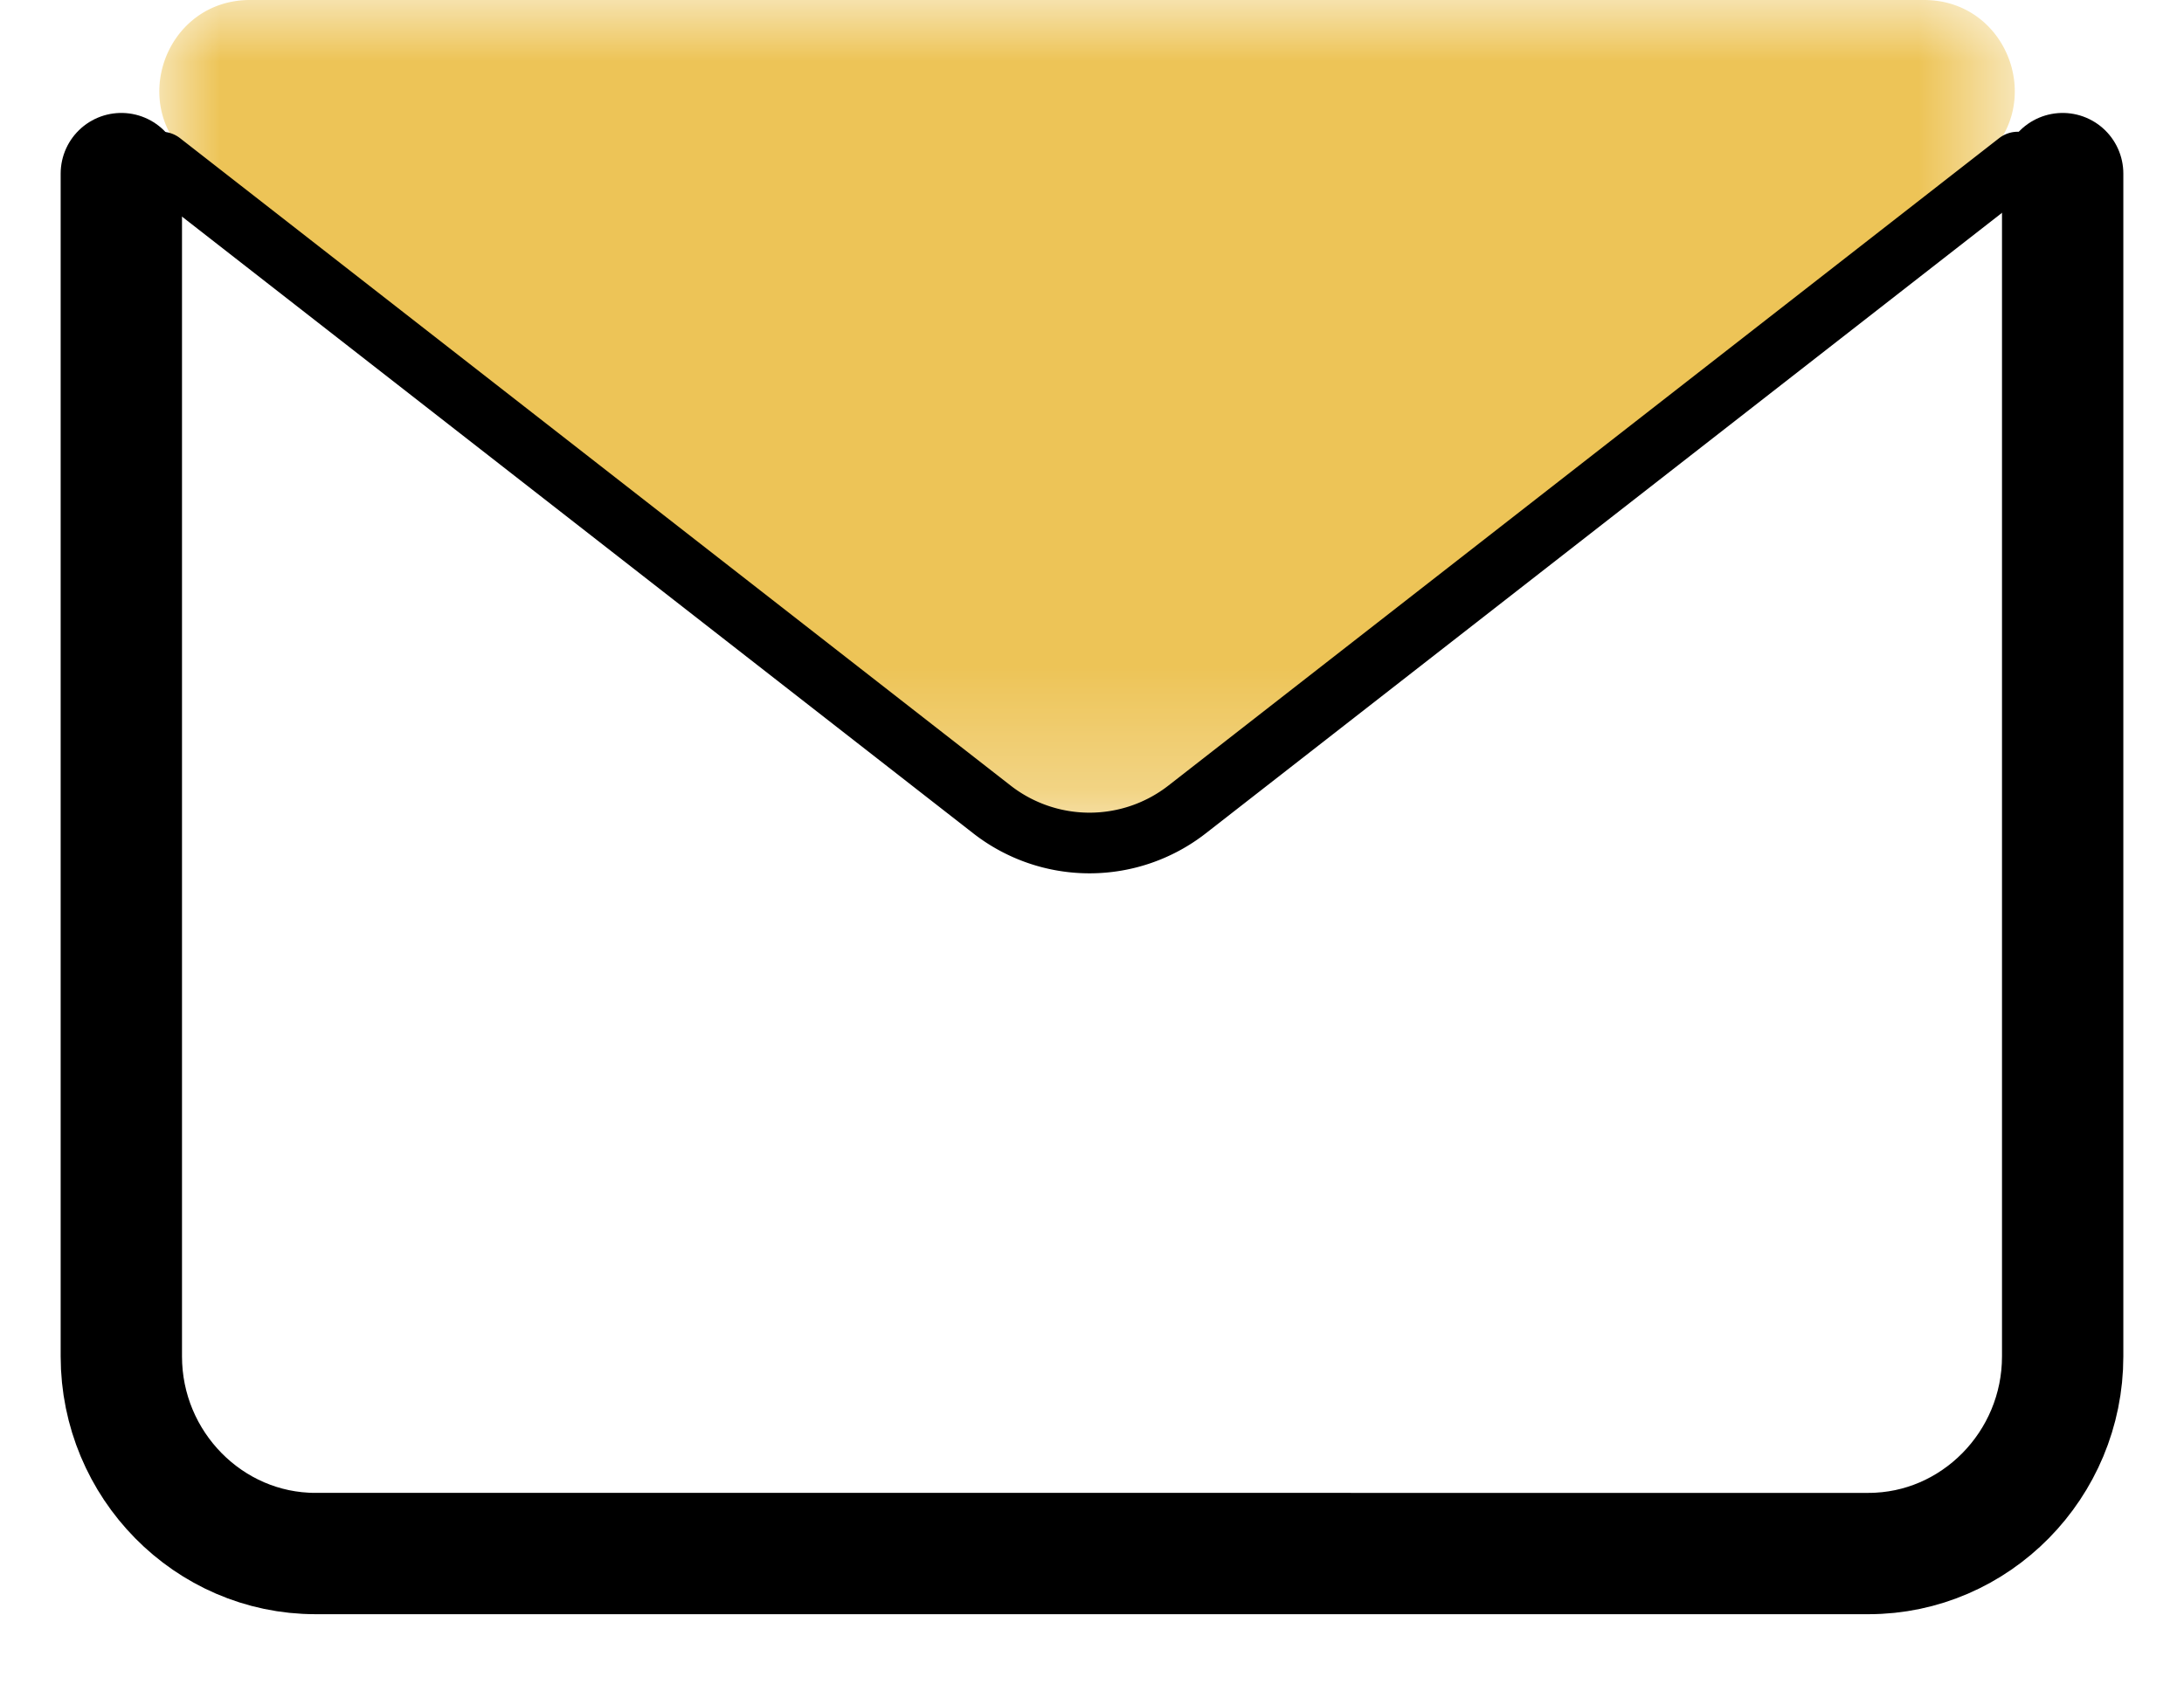 <svg width="18" height="14" xmlns="http://www.w3.org/2000/svg" xmlns:xlink="http://www.w3.org/1999/xlink"><defs><path id="a" d="M0 0h15.293v6.734H0z"/></defs><g fill="none" fill-rule="evenodd"><path d="M17 1.431v9.75c0 .894-.72 1.625-1.6 1.625H2.6c-.88 0-1.6-.731-1.6-1.625v-9.75" stroke="#000" stroke-linecap="round"/><g transform="translate(1.313)"><mask id="b" fill="#fff"><use xlink:href="#a"/></mask><path d="m.29 1.336 6.583 5.133a1.258 1.258 0 0 0 1.546 0l6.584-5.133C15.564.899 15.255 0 14.544 0H.748C.038 0-.272.899.29 1.336" fill="#EDC457" mask="url(#b)"/></g><path d="m1.33 1.336 6.846 5.337a1.308 1.308 0 0 0 1.607 0l6.847-5.337" stroke="#000" stroke-width=".5" stroke-linecap="round"/></g></svg>